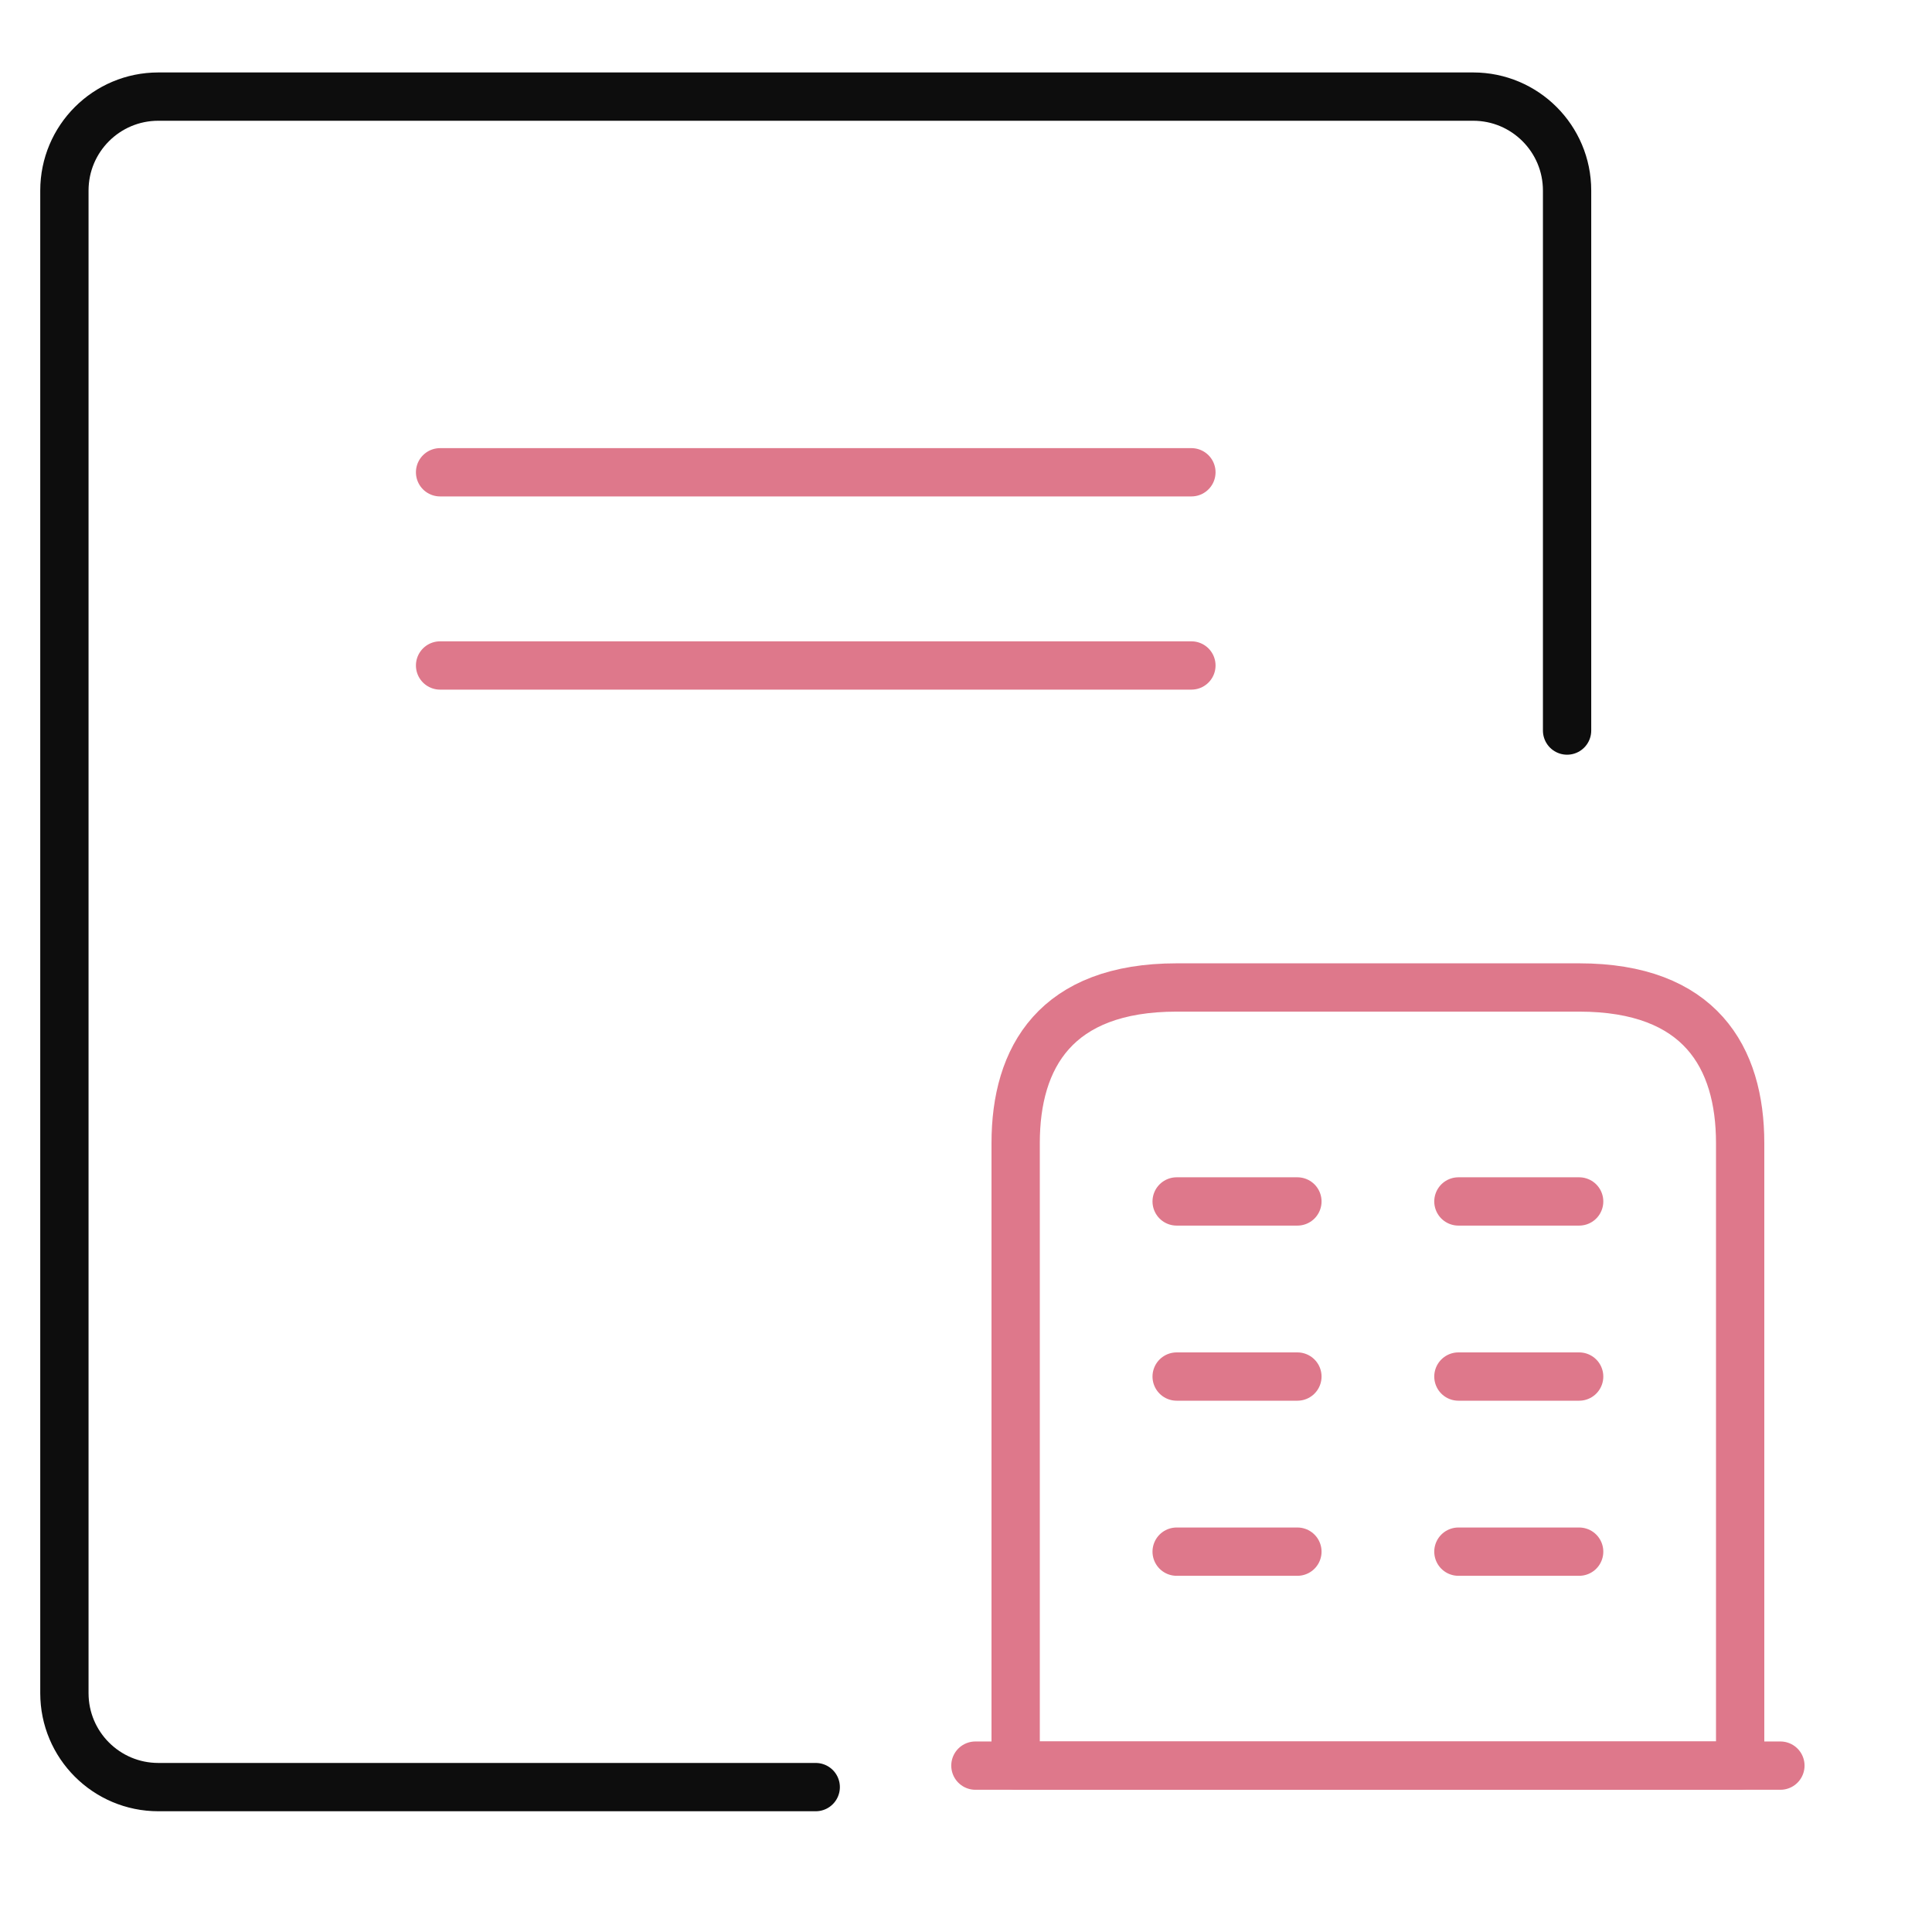 <svg width="60" height="60" viewBox="0 0 60 60" fill="none" xmlns="http://www.w3.org/2000/svg">
<path d="M25.333 55.5H19.5H13.667H4.917C3.306 55.5 2 54.194 2 52.583V5.917C2 4.306 3.306 3 4.917 3H45.75C47.361 3 48.667 4.306 48.667 5.917V16.125V22.688" stroke="#0D0D0D" stroke-width="1.5" stroke-linecap="round" stroke-linejoin="round"/>
<path d="M30.292 54.833H55.292" stroke="#DE788B" stroke-width="1.5" stroke-miterlimit="10" stroke-linecap="round" stroke-linejoin="round"/>
<path d="M49.042 30.667H36.542C32.792 30.667 31.542 32.83 31.542 35.5V54.833H54.042V35.5C54.042 32.83 52.792 30.667 49.042 30.667Z" stroke="#DE788B" stroke-width="1.5" stroke-miterlimit="10" stroke-linecap="round" stroke-linejoin="round"/>
<path d="M36.542 48.188H40.292" stroke="#DE788B" stroke-width="1.5" stroke-miterlimit="10" stroke-linecap="round" stroke-linejoin="round"/>
<path d="M45.292 48.188H49.042" stroke="#DE788B" stroke-width="1.5" stroke-miterlimit="10" stroke-linecap="round" stroke-linejoin="round"/>
<path d="M36.542 42.75H40.292" stroke="#DE788B" stroke-width="1.5" stroke-miterlimit="10" stroke-linecap="round" stroke-linejoin="round"/>
<path d="M45.292 42.75H49.042" stroke="#DE788B" stroke-width="1.5" stroke-miterlimit="10" stroke-linecap="round" stroke-linejoin="round"/>
<path d="M36.542 37.312H40.292" stroke="#DE788B" stroke-width="1.5" stroke-miterlimit="10" stroke-linecap="round" stroke-linejoin="round"/>
<path d="M45.292 37.312H49.042" stroke="#DE788B" stroke-width="1.5" stroke-miterlimit="10" stroke-linecap="round" stroke-linejoin="round"/>
<path d="M13.667 14.667H37" stroke="#DE788B" stroke-width="1.5" stroke-linecap="round"/>
<path d="M13.667 20.667H37" stroke="#DE788B" stroke-width="1.5" stroke-linecap="round"/>
</svg>
